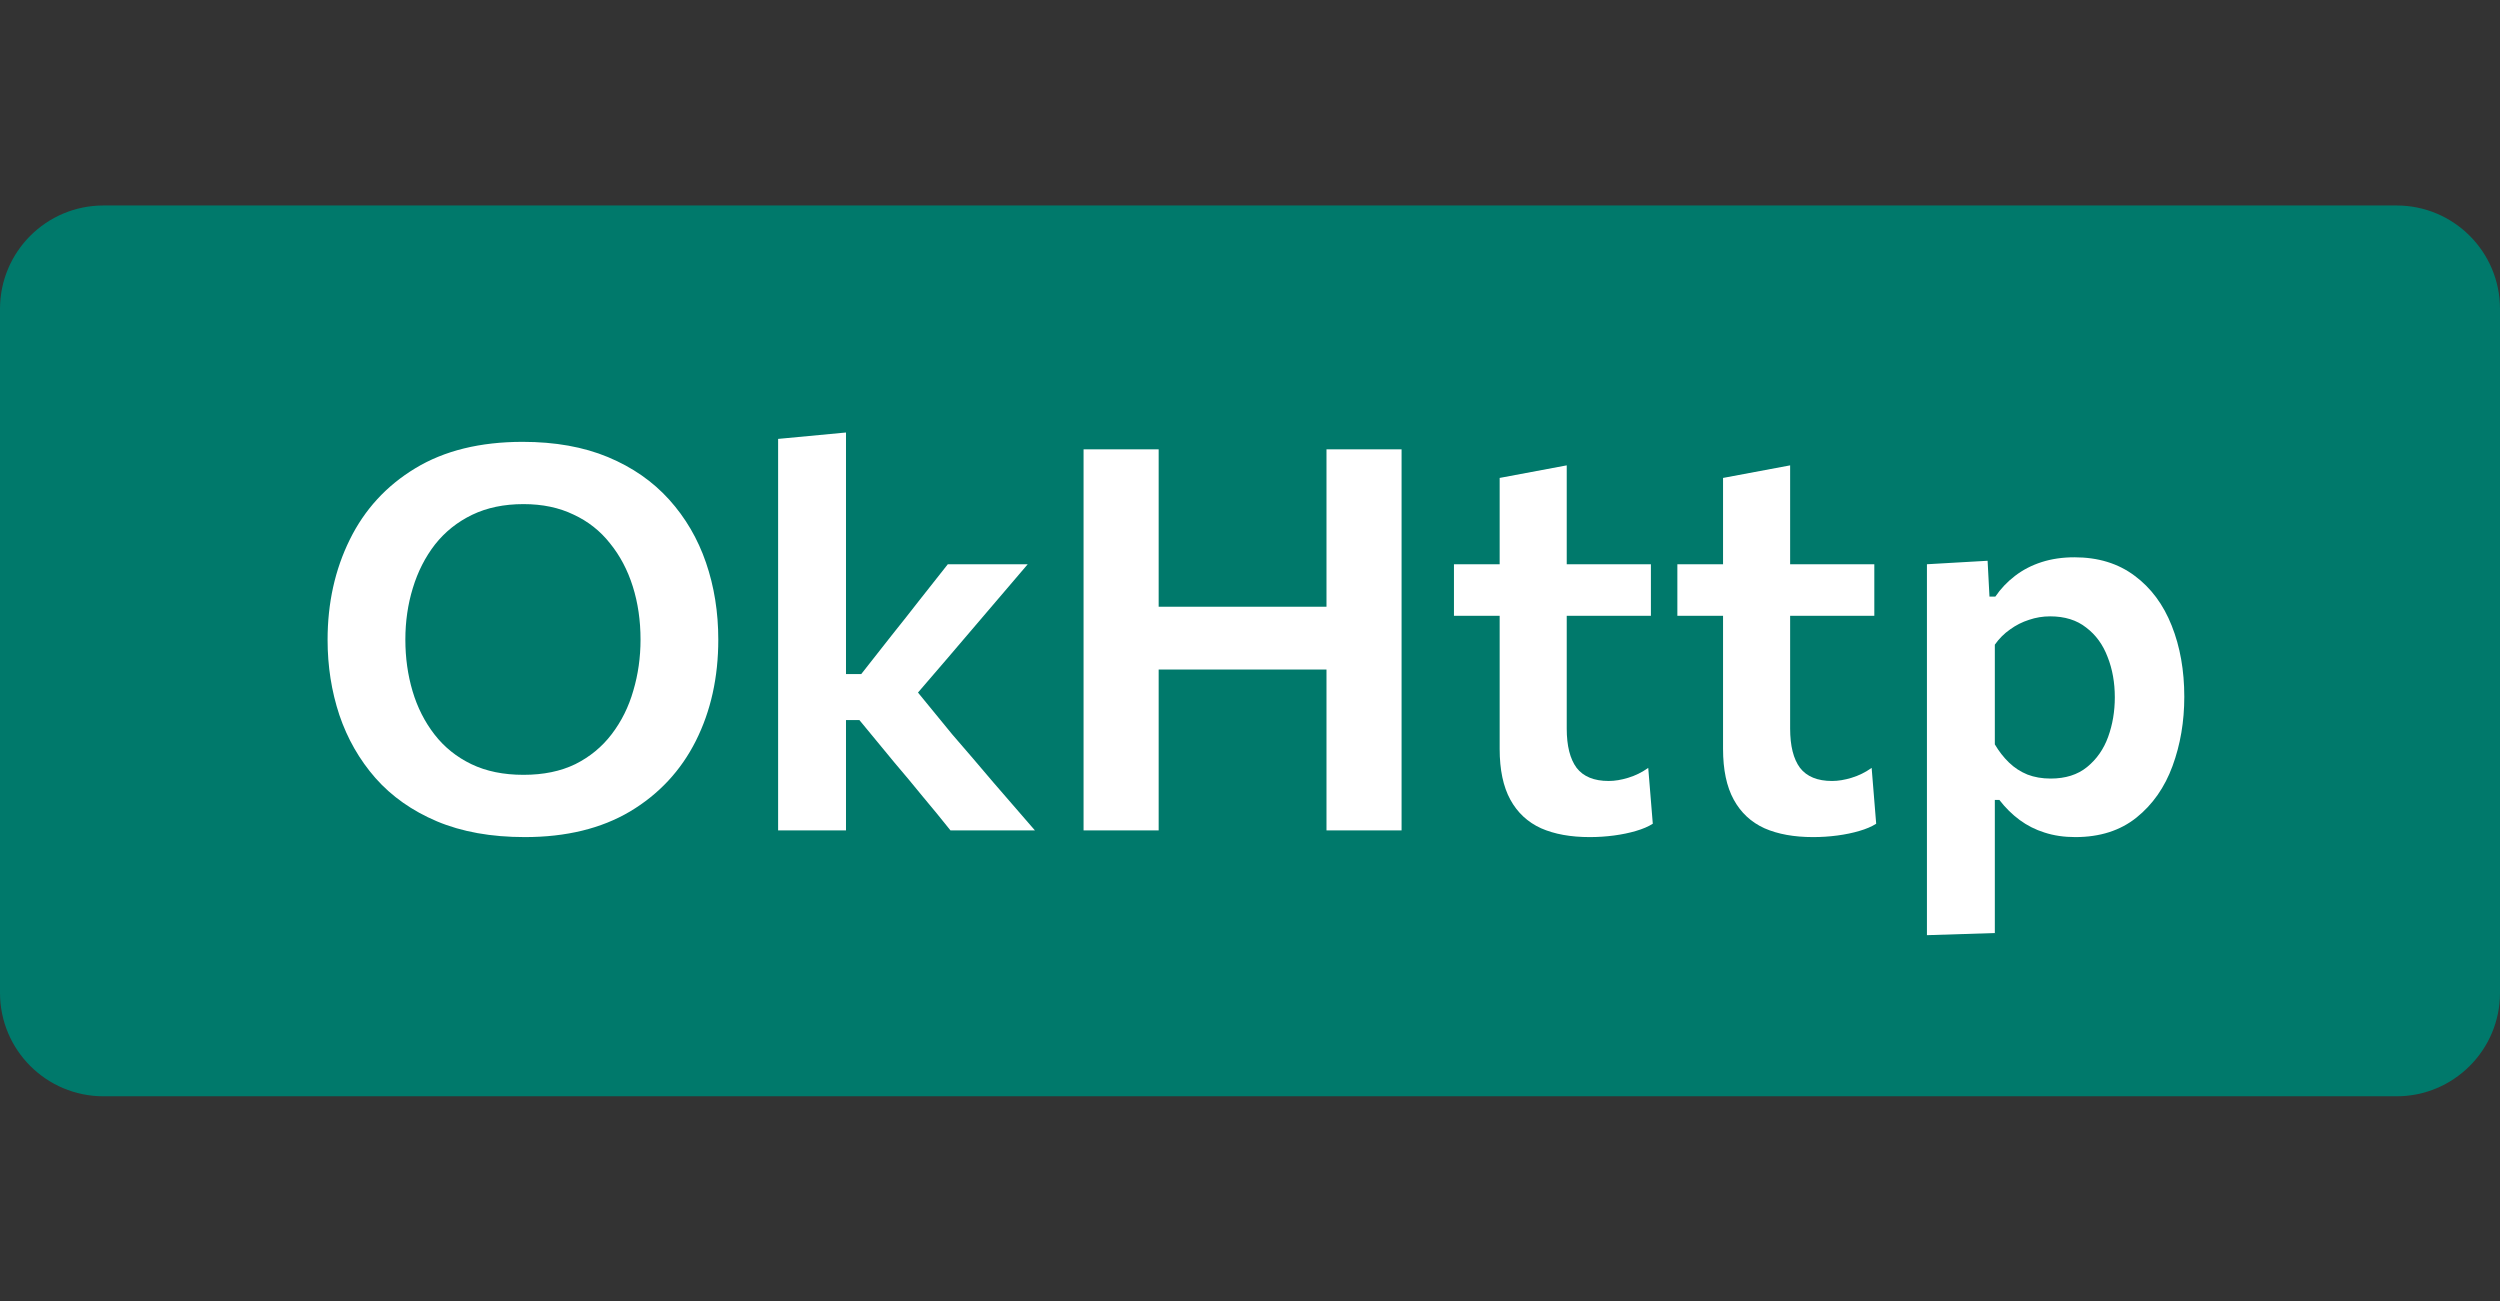 <?xml version="1.0" encoding="UTF-8"?>
<svg xmlns="http://www.w3.org/2000/svg" width="146" height="76" viewBox="0 0 146 76" fill="none">
  <rect x="0" y="0" width="146" height="76" fill="#333333" stroke="none"/>
  <path d="M0 18.041C0 14.705 2.705 12 6.041 12H139.959C143.295 12 146 14.705 146 18.041V57.982C146 61.318 143.295 64.023 139.959 64.023H6.041C2.705 64.023 0 61.318 0 57.982V18.041Z" fill="#00796B"></path>
  <path d="M30.649 48.886C28.683 48.886 26.971 48.579 25.514 47.965C24.068 47.352 22.872 46.509 21.925 45.437C20.988 44.365 20.286 43.138 19.818 41.754C19.36 40.37 19.131 38.908 19.131 37.368C19.131 35.215 19.563 33.264 20.426 31.516C21.29 29.758 22.565 28.368 24.25 27.349C25.946 26.319 28.037 25.804 30.524 25.804C32.418 25.804 34.077 26.1 35.503 26.693C36.928 27.286 38.119 28.113 39.077 29.175C40.034 30.236 40.752 31.464 41.23 32.858C41.709 34.252 41.948 35.751 41.948 37.353C41.948 39.559 41.511 41.53 40.637 43.268C39.763 45.005 38.484 46.379 36.798 47.388C35.112 48.387 33.063 48.886 30.649 48.886ZM30.571 45.25C31.736 45.25 32.745 45.042 33.599 44.626C34.452 44.199 35.159 43.616 35.721 42.878C36.293 42.129 36.715 41.281 36.985 40.334C37.266 39.387 37.407 38.393 37.407 37.353C37.407 36.239 37.256 35.204 36.954 34.247C36.652 33.29 36.21 32.452 35.627 31.734C35.055 31.006 34.343 30.444 33.489 30.049C32.647 29.643 31.674 29.44 30.571 29.44C29.437 29.44 28.438 29.648 27.574 30.064C26.711 30.481 25.988 31.058 25.405 31.797C24.833 32.535 24.401 33.383 24.11 34.341C23.818 35.288 23.673 36.291 23.673 37.353C23.673 38.414 23.813 39.418 24.094 40.365C24.375 41.312 24.802 42.154 25.374 42.893C25.946 43.632 26.664 44.209 27.527 44.626C28.391 45.042 29.406 45.25 30.571 45.25Z" fill="white"></path>
  <path d="M55.508 48.496C54.978 47.83 54.437 47.17 53.885 46.514C53.344 45.848 52.798 45.193 52.247 44.548L50.187 42.05H49.406V40.718V39.366H50.296L52.075 37.103C52.626 36.416 53.173 35.724 53.714 35.027C54.265 34.33 54.811 33.638 55.352 32.952H60.019C59.228 33.878 58.437 34.804 57.647 35.73C56.856 36.656 56.07 37.577 55.29 38.492L53.61 40.445L55.602 42.878C56.414 43.814 57.22 44.756 58.021 45.703C58.833 46.639 59.639 47.57 60.44 48.496H55.508ZM45.442 48.496C45.442 47.372 45.442 46.285 45.442 45.234C45.442 44.183 45.442 43.013 45.442 41.723V33.092C45.442 31.812 45.442 30.553 45.442 29.315C45.442 28.077 45.442 26.849 45.442 25.632L49.406 25.258C49.406 26.485 49.406 27.744 49.406 29.034C49.406 30.325 49.406 31.677 49.406 33.092V42.472C49.406 43.554 49.406 44.574 49.406 45.531C49.406 46.478 49.406 47.466 49.406 48.496H45.442Z" fill="white"></path>
  <path d="M77.467 48.496C77.467 47.289 77.467 46.119 77.467 44.985C77.467 43.85 77.467 42.592 77.467 41.208V33.685C77.467 32.26 77.467 30.97 77.467 29.815C77.467 28.66 77.467 27.468 77.467 26.241H81.852C81.852 27.468 81.852 28.66 81.852 29.815C81.852 30.97 81.852 32.26 81.852 33.685V41.208C81.852 42.592 81.852 43.85 81.852 44.985C81.852 46.119 81.852 47.289 81.852 48.496H77.467ZM63.28 48.496C63.28 47.289 63.28 46.119 63.28 44.985C63.28 43.85 63.28 42.592 63.28 41.208V33.685C63.28 32.26 63.28 30.97 63.28 29.815C63.28 28.66 63.28 27.468 63.28 26.241H67.666C67.666 27.468 67.666 28.66 67.666 29.815C67.666 30.97 67.666 32.26 67.666 33.685V41.208C67.666 42.592 67.666 43.85 67.666 44.985C67.666 46.119 67.666 47.289 67.666 48.496H63.28ZM67.666 39.101V35.433H77.467V39.101H67.666Z" fill="white"></path>
  <path d="M92.84 48.886C91.726 48.886 90.779 48.715 89.999 48.371C89.219 48.017 88.62 47.461 88.204 46.701C87.788 45.942 87.58 44.953 87.58 43.736C87.58 42.977 87.58 42.212 87.58 41.442C87.58 40.672 87.58 39.886 87.58 39.085C87.58 38.274 87.58 37.447 87.58 36.604C87.58 35.761 87.58 34.887 87.58 33.982C87.58 32.848 87.58 31.802 87.58 30.845C87.58 29.887 87.58 28.91 87.58 27.911L91.497 27.177C91.497 27.968 91.497 28.717 91.497 29.424C91.497 30.122 91.497 30.834 91.497 31.563C91.497 32.291 91.497 33.097 91.497 33.982V42.55C91.497 43.559 91.69 44.324 92.075 44.844C92.47 45.354 93.094 45.609 93.948 45.609C94.301 45.609 94.681 45.546 95.087 45.422C95.503 45.297 95.893 45.104 96.257 44.844L96.523 48.106C96.263 48.272 95.935 48.413 95.54 48.527C95.154 48.642 94.728 48.73 94.26 48.793C93.791 48.855 93.318 48.886 92.84 48.886ZM84.911 35.964V32.952H96.413V35.964C95.415 35.964 94.411 35.964 93.401 35.964C92.392 35.964 91.414 35.964 90.467 35.964H84.911Z" fill="white"></path>
  <path d="M105.886 48.886C104.773 48.886 103.826 48.715 103.045 48.371C102.265 48.017 101.667 47.461 101.251 46.701C100.834 45.942 100.626 44.953 100.626 43.736C100.626 42.977 100.626 42.212 100.626 41.442C100.626 40.672 100.626 39.886 100.626 39.085C100.626 38.274 100.626 37.447 100.626 36.604C100.626 35.761 100.626 34.887 100.626 33.982C100.626 32.848 100.626 31.802 100.626 30.845C100.626 29.887 100.626 28.91 100.626 27.911L104.544 27.177C104.544 27.968 104.544 28.717 104.544 29.424C104.544 30.122 104.544 30.834 104.544 31.563C104.544 32.291 104.544 33.097 104.544 33.982V42.55C104.544 43.559 104.736 44.324 105.121 44.844C105.517 45.354 106.141 45.609 106.994 45.609C107.348 45.609 107.727 45.546 108.133 45.422C108.549 45.297 108.94 45.104 109.304 44.844L109.569 48.106C109.309 48.272 108.981 48.413 108.586 48.527C108.201 48.642 107.774 48.73 107.306 48.793C106.838 48.855 106.364 48.886 105.886 48.886ZM97.958 35.964V32.952H109.46V35.964C108.461 35.964 107.457 35.964 106.448 35.964C105.438 35.964 104.46 35.964 103.514 35.964H97.958Z" fill="white"></path>
  <path d="M112.533 54.614C112.533 53.49 112.533 52.382 112.533 51.29C112.533 50.197 112.533 49.006 112.533 47.716V40.162C112.533 38.986 112.533 37.795 112.533 36.588C112.533 35.381 112.533 34.169 112.533 32.952L116.076 32.749L116.185 34.84H116.529C116.841 34.382 117.221 33.982 117.668 33.638C118.126 33.285 118.646 33.014 119.229 32.827C119.811 32.639 120.451 32.546 121.148 32.546C122.532 32.546 123.703 32.905 124.66 33.623C125.617 34.33 126.34 35.303 126.829 36.541C127.318 37.769 127.563 39.153 127.563 40.693C127.563 42.139 127.334 43.486 126.876 44.735C126.418 45.983 125.716 46.987 124.769 47.747C123.822 48.507 122.631 48.886 121.195 48.886C120.54 48.886 119.942 48.798 119.4 48.621C118.87 48.455 118.386 48.21 117.949 47.888C117.512 47.565 117.117 47.175 116.763 46.717H116.498V47.919C116.498 49.105 116.498 50.213 116.498 51.243C116.498 52.283 116.498 53.365 116.498 54.489L112.533 54.614ZM119.759 45.468C120.623 45.468 121.331 45.245 121.882 44.797C122.444 44.34 122.855 43.752 123.115 43.034C123.375 42.316 123.505 41.546 123.505 40.724C123.505 39.86 123.365 39.075 123.084 38.367C122.813 37.649 122.397 37.077 121.835 36.651C121.284 36.214 120.581 35.995 119.728 35.995C119.302 35.995 118.891 36.063 118.495 36.198C118.1 36.323 117.731 36.51 117.387 36.76C117.044 36.999 116.747 37.296 116.498 37.649V43.471C116.737 43.877 117.013 44.23 117.325 44.532C117.637 44.834 117.996 45.068 118.402 45.234C118.807 45.39 119.26 45.468 119.759 45.468Z" fill="white"></path>
</svg>
